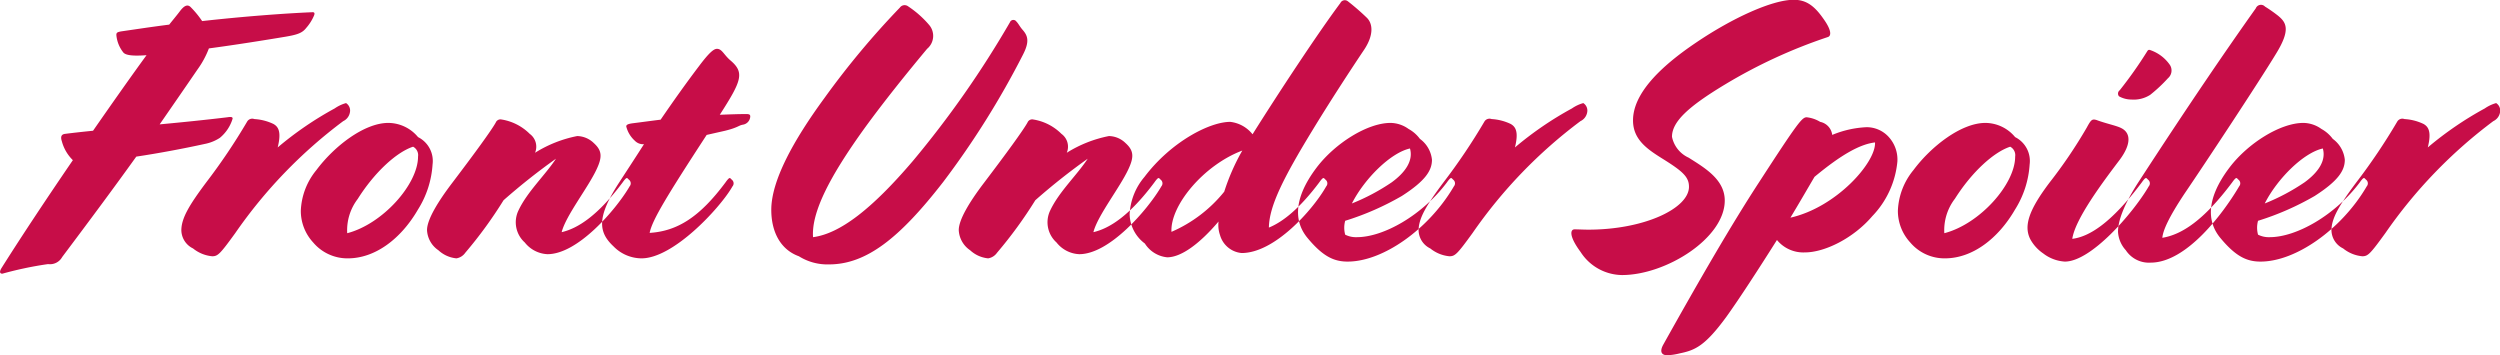 <svg xmlns="http://www.w3.org/2000/svg" width="239.594" height="34.06" viewBox="0 0 239.594 34.06">
  <defs>
    <style>
      .cls-1 {
        fill: #c70d48;
        fill-rule: evenodd;
      }
    </style>
  </defs>
  <path id="aero-1-title.svg" class="cls-1" d="M508.1,2594.11a34.817,34.817,0,0,1,4.379-.92,1.335,1.335,0,0,0,1.357-.68c2.682-3.57,5.058-6.77,7.1-9.62,2.071-.31,4.447-0.75,6.585-1.22a4.031,4.031,0,0,0,1.426-.58,3.82,3.82,0,0,0,1.222-1.84c0-.13-0.068-0.2-0.509-0.13-1.9.23-4.209,0.47-6.484,0.68,1.392-2.01,2.614-3.78,3.632-5.27a8.675,8.675,0,0,0,1.087-2.01c2.545-.34,5.295-0.78,7.332-1.12,1.188-.2,1.629-0.37,2-0.85a4.347,4.347,0,0,0,.747-1.19c0.068-.17.068-0.31-0.136-0.31-2.681.11-6.653,0.41-10.59,0.85a9.111,9.111,0,0,0-1.121-1.36c-0.3-.27-0.611-0.1-0.984.38-0.306.41-.679,0.85-1.052,1.32-1.664.21-3.225,0.45-4.617,0.65-0.339.07-.475,0.1-0.441,0.41a3.119,3.119,0,0,0,.679,1.63c0.237,0.24.849,0.34,2.206,0.24-1.561,2.14-3.326,4.65-5.125,7.24-0.985.1-1.9,0.2-2.682,0.3-0.306.04-.475,0.21-0.306,0.72a3.961,3.961,0,0,0,1.053,1.8c-2.58,3.77-5.058,7.51-6.857,10.37C507.8,2593.94,507.864,2594.11,508.1,2594.11Zm20.108-1.67c0.543,0,.747-0.2,2.206-2.21a46.131,46.131,0,0,1,10.354-10.74,1.147,1.147,0,0,0,.644-0.85,0.849,0.849,0,0,0-.373-0.88,3.556,3.556,0,0,0-1.086.51,32.66,32.66,0,0,0-5.465,3.74c0.373-1.5.068-1.98-.408-2.25a4.9,4.9,0,0,0-1.833-.47,0.565,0.565,0,0,0-.678.23,57.472,57.472,0,0,1-3.938,5.85c-1.629,2.18-2.376,3.43-2.376,4.59a1.971,1.971,0,0,0,1.12,1.73A3.415,3.415,0,0,0,528.21,2592.44Zm13.01,0.2c2.614,0,5.092-1.87,6.721-4.69a9.183,9.183,0,0,0,1.392-4.31,2.555,2.555,0,0,0-1.392-2.62,3.722,3.722,0,0,0-2.851-1.36c-2.308,0-5.193,2.24-6.891,4.52a6.516,6.516,0,0,0-1.493,3.91,4.461,4.461,0,0,0,1.188,3.03A4.293,4.293,0,0,0,541.22,2592.64Zm0.951-5.71c1.629-2.58,3.734-4.48,5.295-4.99a0.917,0.917,0,0,1,.475.95c0,2.65-3.394,6.46-6.788,7.34A4.942,4.942,0,0,1,542.171,2586.93Zm10.3,5.17a41.31,41.31,0,0,0,3.666-5.03,61.088,61.088,0,0,1,5.024-3.98c-1.053,1.6-2.75,3.16-3.6,4.97a2.605,2.605,0,0,0,.611,3.06,2.935,2.935,0,0,0,2.173,1.12c2.919,0,6.517-4.25,7.773-6.33l0.1-.17a0.441,0.441,0,0,0-.068-0.64l-0.1-.1c-0.1-.11-0.169-0.07-0.407.23l-0.1.14c-2.342,3.13-4.243,4.39-5.838,4.76,0.407-1.6,2.546-4.28,3.36-6.05,0.543-1.16.509-1.77-.271-2.48a2.338,2.338,0,0,0-1.6-.68,11.9,11.9,0,0,0-4.039,1.6,1.517,1.517,0,0,0-.509-1.81,4.923,4.923,0,0,0-2.784-1.39,0.492,0.492,0,0,0-.475.31c-0.441.78-2,2.92-4.141,5.74-1.426,1.87-2.444,3.57-2.444,4.56a2.469,2.469,0,0,0,1.086,1.93,2.963,2.963,0,0,0,1.731.78A1.283,1.283,0,0,0,552.468,2592.1Zm16.885,0.54c3.055,0,7.433-4.75,8.621-6.73l0.1-.17a0.441,0.441,0,0,0-.068-0.64l-0.1-.1c-0.1-.11-0.17-0.07-0.408.23l-0.1.14c-2.478,3.33-4.616,4.66-7.264,4.83,0.238-1.23,1.7-3.61,5.465-9.39l1.765-.4c1.256-.31,1.29-0.51,1.7-0.58a0.834,0.834,0,0,0,.713-0.78c0-.14-0.034-0.24-0.374-0.24-0.679,0-1.561.03-2.546,0.07,2.1-3.27,2.41-4.05.985-5.24-0.611-.54-0.781-1.08-1.256-1.08-0.272,0-.679.27-1.7,1.63-1.29,1.7-2.444,3.33-3.7,5.16-0.917.11-1.833,0.24-2.648,0.34-0.543.07-.645,0.17-0.645,0.31a2.715,2.715,0,0,0,.815,1.36,1.1,1.1,0,0,0,.882.34c-0.713,1.12-1.493,2.31-2.376,3.67-2.172,3.33-2,4.76-.543,6.12A3.783,3.783,0,0,0,569.353,2592.64Zm17.969,0.58c3.6,0,6.789-2.55,10.93-7.88a81.612,81.612,0,0,0,7.671-12.24c0.645-1.26.442-1.8-.034-2.35-0.271-.3-0.407-0.61-0.611-0.81a0.349,0.349,0,0,0-.611.07,94.717,94.717,0,0,1-9.3,13.29c-3.938,4.62-6.993,6.97-9.573,7.31-0.169-2.38,1.6-5.82,4.956-10.47,1.935-2.66,4.107-5.34,5.974-7.58a1.614,1.614,0,0,0,.17-2.32,9.588,9.588,0,0,0-2-1.76,0.556,0.556,0,0,0-.78.13,79.369,79.369,0,0,0-7.231,8.67c-2.987,4.08-5.091,7.92-5.091,10.71,0,2.07.848,3.8,2.647,4.45A5.147,5.147,0,0,0,587.322,2593.22Zm16.108-1.12a41.421,41.421,0,0,0,3.666-5.03,61.259,61.259,0,0,1,5.023-3.98c-1.052,1.6-2.749,3.16-3.6,4.97a2.605,2.605,0,0,0,.611,3.06,2.935,2.935,0,0,0,2.173,1.12c2.919,0,6.517-4.25,7.773-6.33l0.1-.17a0.442,0.442,0,0,0-.068-0.64l-0.1-.1c-0.1-.11-0.17-0.07-0.407.23l-0.1.14c-2.342,3.13-4.243,4.39-5.839,4.76,0.408-1.6,2.546-4.28,3.361-6.05,0.543-1.16.509-1.77-.272-2.48a2.334,2.334,0,0,0-1.6-.68,11.9,11.9,0,0,0-4.039,1.6,1.516,1.516,0,0,0-.51-1.81,4.918,4.918,0,0,0-2.783-1.39,0.491,0.491,0,0,0-.475.31c-0.441.78-2,2.92-4.141,5.74-1.426,1.87-2.444,3.57-2.444,4.56a2.469,2.469,0,0,0,1.086,1.93,2.963,2.963,0,0,0,1.731.78A1.283,1.283,0,0,0,603.43,2592.1Zm21.365-1.7a2.372,2.372,0,0,0,2.071,1.73c3.19,0,6.789-4.14,8.011-6.22l0.1-.17a0.442,0.442,0,0,0-.068-0.64l-0.1-.1c-0.1-.11-0.17-0.07-0.408.23l-0.1.14c-1.866,2.48-3.462,3.77-4.82,4.32,0.034-2.08,1.392-4.76,4.209-9.38,1.7-2.79,3.633-5.75,4.956-7.72,0.883-1.36.815-2.45,0.2-3.03a22.487,22.487,0,0,0-1.8-1.56,0.468,0.468,0,0,0-.713.17c-2.138,2.86-5.94,8.63-8.418,12.58a3.186,3.186,0,0,0-2.139-1.19c-2,0-5.7,1.94-8.214,5.27a5.971,5.971,0,0,0-1.426,3.57,3.6,3.6,0,0,0,1.46,2.82,2.866,2.866,0,0,0,2.138,1.32c1.392,0,3.191-1.39,4.922-3.43A2.936,2.936,0,0,0,624.795,2590.4Zm-4.65-.3c-0.136-2.52,3.089-6.4,6.789-7.79a20.293,20.293,0,0,0-1.732,3.94A13.26,13.26,0,0,1,620.145,2590.1Zm16.884,2.85c3.429,0,7.739-3.13,10.082-7.04l0.1-.17a0.442,0.442,0,0,0-.067-0.64l-0.1-.1c-0.1-.11-0.17-0.07-0.408.23l-0.1.14c-2.377,3.16-6.076,5.24-8.622,5.24a2.278,2.278,0,0,1-1.121-.24,2.509,2.509,0,0,1,0-1.33,26.42,26.42,0,0,0,5.432-2.38c2.274-1.46,2.885-2.45,2.885-3.47a2.816,2.816,0,0,0-1.154-2,3.354,3.354,0,0,0-1.086-.95,3.026,3.026,0,0,0-1.732-.58c-2.206,0-5.295,1.94-7.06,4.25-2.478,3.26-2.037,5.44-.849,6.83C634.687,2592.48,635.739,2592.95,637.029,2592.95Zm4.243-7.61a19.943,19.943,0,0,1-3.836,2.04c1.189-2.35,3.7-4.86,5.567-5.27C643.343,2583.3,642.528,2584.42,641.272,2585.34Zm5.51,7.1c0.543,0,.747-0.2,2.207-2.21a46.11,46.11,0,0,1,10.353-10.74,1.149,1.149,0,0,0,.645-0.85,0.85,0.85,0,0,0-.374-0.88,3.556,3.556,0,0,0-1.086.51,32.66,32.66,0,0,0-5.465,3.74c0.373-1.5.068-1.98-.407-2.25a4.9,4.9,0,0,0-1.833-.47,0.567,0.567,0,0,0-.679.23,57.472,57.472,0,0,1-3.938,5.85c-1.629,2.18-2.376,3.43-2.376,4.59a1.971,1.971,0,0,0,1.12,1.73A3.415,3.415,0,0,0,646.782,2592.44Zm26.389-5.34c0-2.04-1.969-3.16-3.463-4.11a2.813,2.813,0,0,1-1.595-2c0-1.47,1.629-2.93,5.058-5a49.361,49.361,0,0,1,9.878-4.56c0.339-.1.373-0.64-0.408-1.73-0.848-1.22-1.629-1.84-2.851-1.84-2.071,0-5.873,1.74-9.335,4.08-3.6,2.42-6.076,4.97-6.076,7.48,0,1.9,1.46,2.82,2.987,3.77,1.8,1.13,2.376,1.67,2.376,2.59,0,2.07-4.277,4.11-9.64,4.11-0.441,0-.984-0.03-1.324-0.03-0.407,0-.577.61,0.577,2.17a4.784,4.784,0,0,0,3.972,2.21C667.536,2594.24,673.171,2590.71,673.171,2587.1Zm-4.332,14.65c1.46-.3,2.41-0.67,4.481-3.5,1.222-1.7,3.055-4.52,4.854-7.37a3.262,3.262,0,0,0,2.681,1.19c1.9,0,4.651-1.36,6.45-3.47a8.71,8.71,0,0,0,2.41-5.24,3.213,3.213,0,0,0-.883-2.41,2.851,2.851,0,0,0-2.07-.88,9.692,9.692,0,0,0-3.293.74,1.45,1.45,0,0,0-1.154-1.25,3.13,3.13,0,0,0-1.29-.44c-0.441,0-.815.44-4.582,6.25-2.614,4.01-5.669,9.28-9.165,15.54-0.408.74-.1,1.02,0.407,1.02A6.164,6.164,0,0,0,668.839,2601.75Zm10.625-13.01c0.848-1.4,1.629-2.76,2.308-3.91,2.546-2.11,4.345-3.13,5.8-3.3C687.678,2583.43,683.876,2587.75,679.464,2588.74Zm14.813,3.9c2.614,0,5.092-1.87,6.721-4.69a9.183,9.183,0,0,0,1.392-4.31,2.557,2.557,0,0,0-1.392-2.62,3.722,3.722,0,0,0-2.851-1.36c-2.309,0-5.194,2.24-6.891,4.52a6.518,6.518,0,0,0-1.494,3.91,4.466,4.466,0,0,0,1.188,3.03A4.3,4.3,0,0,0,694.277,2592.64Zm0.95-5.71c1.63-2.58,3.734-4.48,5.3-4.99a0.918,0.918,0,0,1,.475.95c0,2.65-3.394,6.46-6.789,7.34A4.947,4.947,0,0,1,695.227,2586.93Zm15.728-9.82a2.452,2.452,0,0,0,1.188.31,2.932,2.932,0,0,0,1.8-.45,14.171,14.171,0,0,0,1.7-1.59,0.978,0.978,0,0,0,.2-1.26,3.766,3.766,0,0,0-1.867-1.43c-0.169-.07-0.237-0.03-0.339.14a39.936,39.936,0,0,1-2.614,3.7A0.4,0.4,0,0,0,710.955,2577.11Zm-5.193,15.84c2.546,0,6.517-4.66,7.943-7.04l0.1-.17a0.442,0.442,0,0,0-.068-0.64l-0.1-.1c-0.1-.11-0.17-0.07-0.407.23l-0.1.14c-2.953,3.94-5.058,5.2-6.653,5.4,0.271-1.9,2.919-5.43,4.548-7.58,1.154-1.56,1.019-2.58.17-3.02-0.441-.24-1.46-0.44-2.376-0.78-0.441-.14-0.543-0.04-0.95.71a45.694,45.694,0,0,1-3.565,5.27c-2,2.65-2.512,4.18-1.833,5.47a3.968,3.968,0,0,0,1.222,1.33A3.763,3.763,0,0,0,705.762,2592.95Zm8.222,0.1c3.462,0,6.959-4.76,8.384-7.14l0.1-.17a0.441,0.441,0,0,0-.068-0.64l-0.1-.1c-0.1-.11-0.169-0.07-0.407.23l-0.1.14c-2.749,3.67-4.854,5-6.687,5.3,0.068-.74.645-2,2.139-4.25,1.968-2.89,7.128-10.7,8.757-13.39,1.426-2.31.985-2.99,0.2-3.64a13.749,13.749,0,0,0-1.256-.88,0.532,0.532,0,0,0-.883.17c-2.681,3.77-6.279,9.01-11.269,16.69-1.426,2.21-1.935,3.71-1.935,4.73a2.855,2.855,0,0,0,.747,1.76A2.647,2.647,0,0,0,713.984,2593.05Zm10.531-.1c3.428,0,7.739-3.13,10.081-7.04l0.1-.17a0.441,0.441,0,0,0-.068-0.64l-0.1-.1c-0.1-.11-0.169-0.07-0.407.23l-0.1.14c-2.376,3.16-6.076,5.24-8.622,5.24a2.276,2.276,0,0,1-1.12-.24,2.489,2.489,0,0,1,0-1.33,26.432,26.432,0,0,0,5.431-2.38c2.274-1.46,2.885-2.45,2.885-3.47a2.816,2.816,0,0,0-1.154-2,3.344,3.344,0,0,0-1.086-.95,3.021,3.021,0,0,0-1.731-.58c-2.206,0-5.295,1.94-7.06,4.25-2.478,3.26-2.037,5.44-.849,6.83C722.172,2592.48,723.225,2592.95,724.515,2592.95Zm4.243-7.61a19.973,19.973,0,0,1-3.836,2.04c1.188-2.35,3.7-4.86,5.567-5.27C730.828,2583.3,730.014,2584.42,728.758,2585.34Zm5.51,7.1c0.543,0,.747-0.2,2.206-2.21a46.13,46.13,0,0,1,10.353-10.74,1.146,1.146,0,0,0,.645-0.85,0.851,0.851,0,0,0-.373-0.88,3.556,3.556,0,0,0-1.086.51,32.666,32.666,0,0,0-5.466,3.74c0.374-1.5.068-1.98-.407-2.25a4.9,4.9,0,0,0-1.833-.47,0.568,0.568,0,0,0-.679.23,57.4,57.4,0,0,1-3.937,5.85c-1.63,2.18-2.376,3.43-2.376,4.59a1.971,1.971,0,0,0,1.12,1.73A3.412,3.412,0,0,0,734.268,2592.44Z" transform="translate(-507.875 -2567.88)"/>
</svg>
